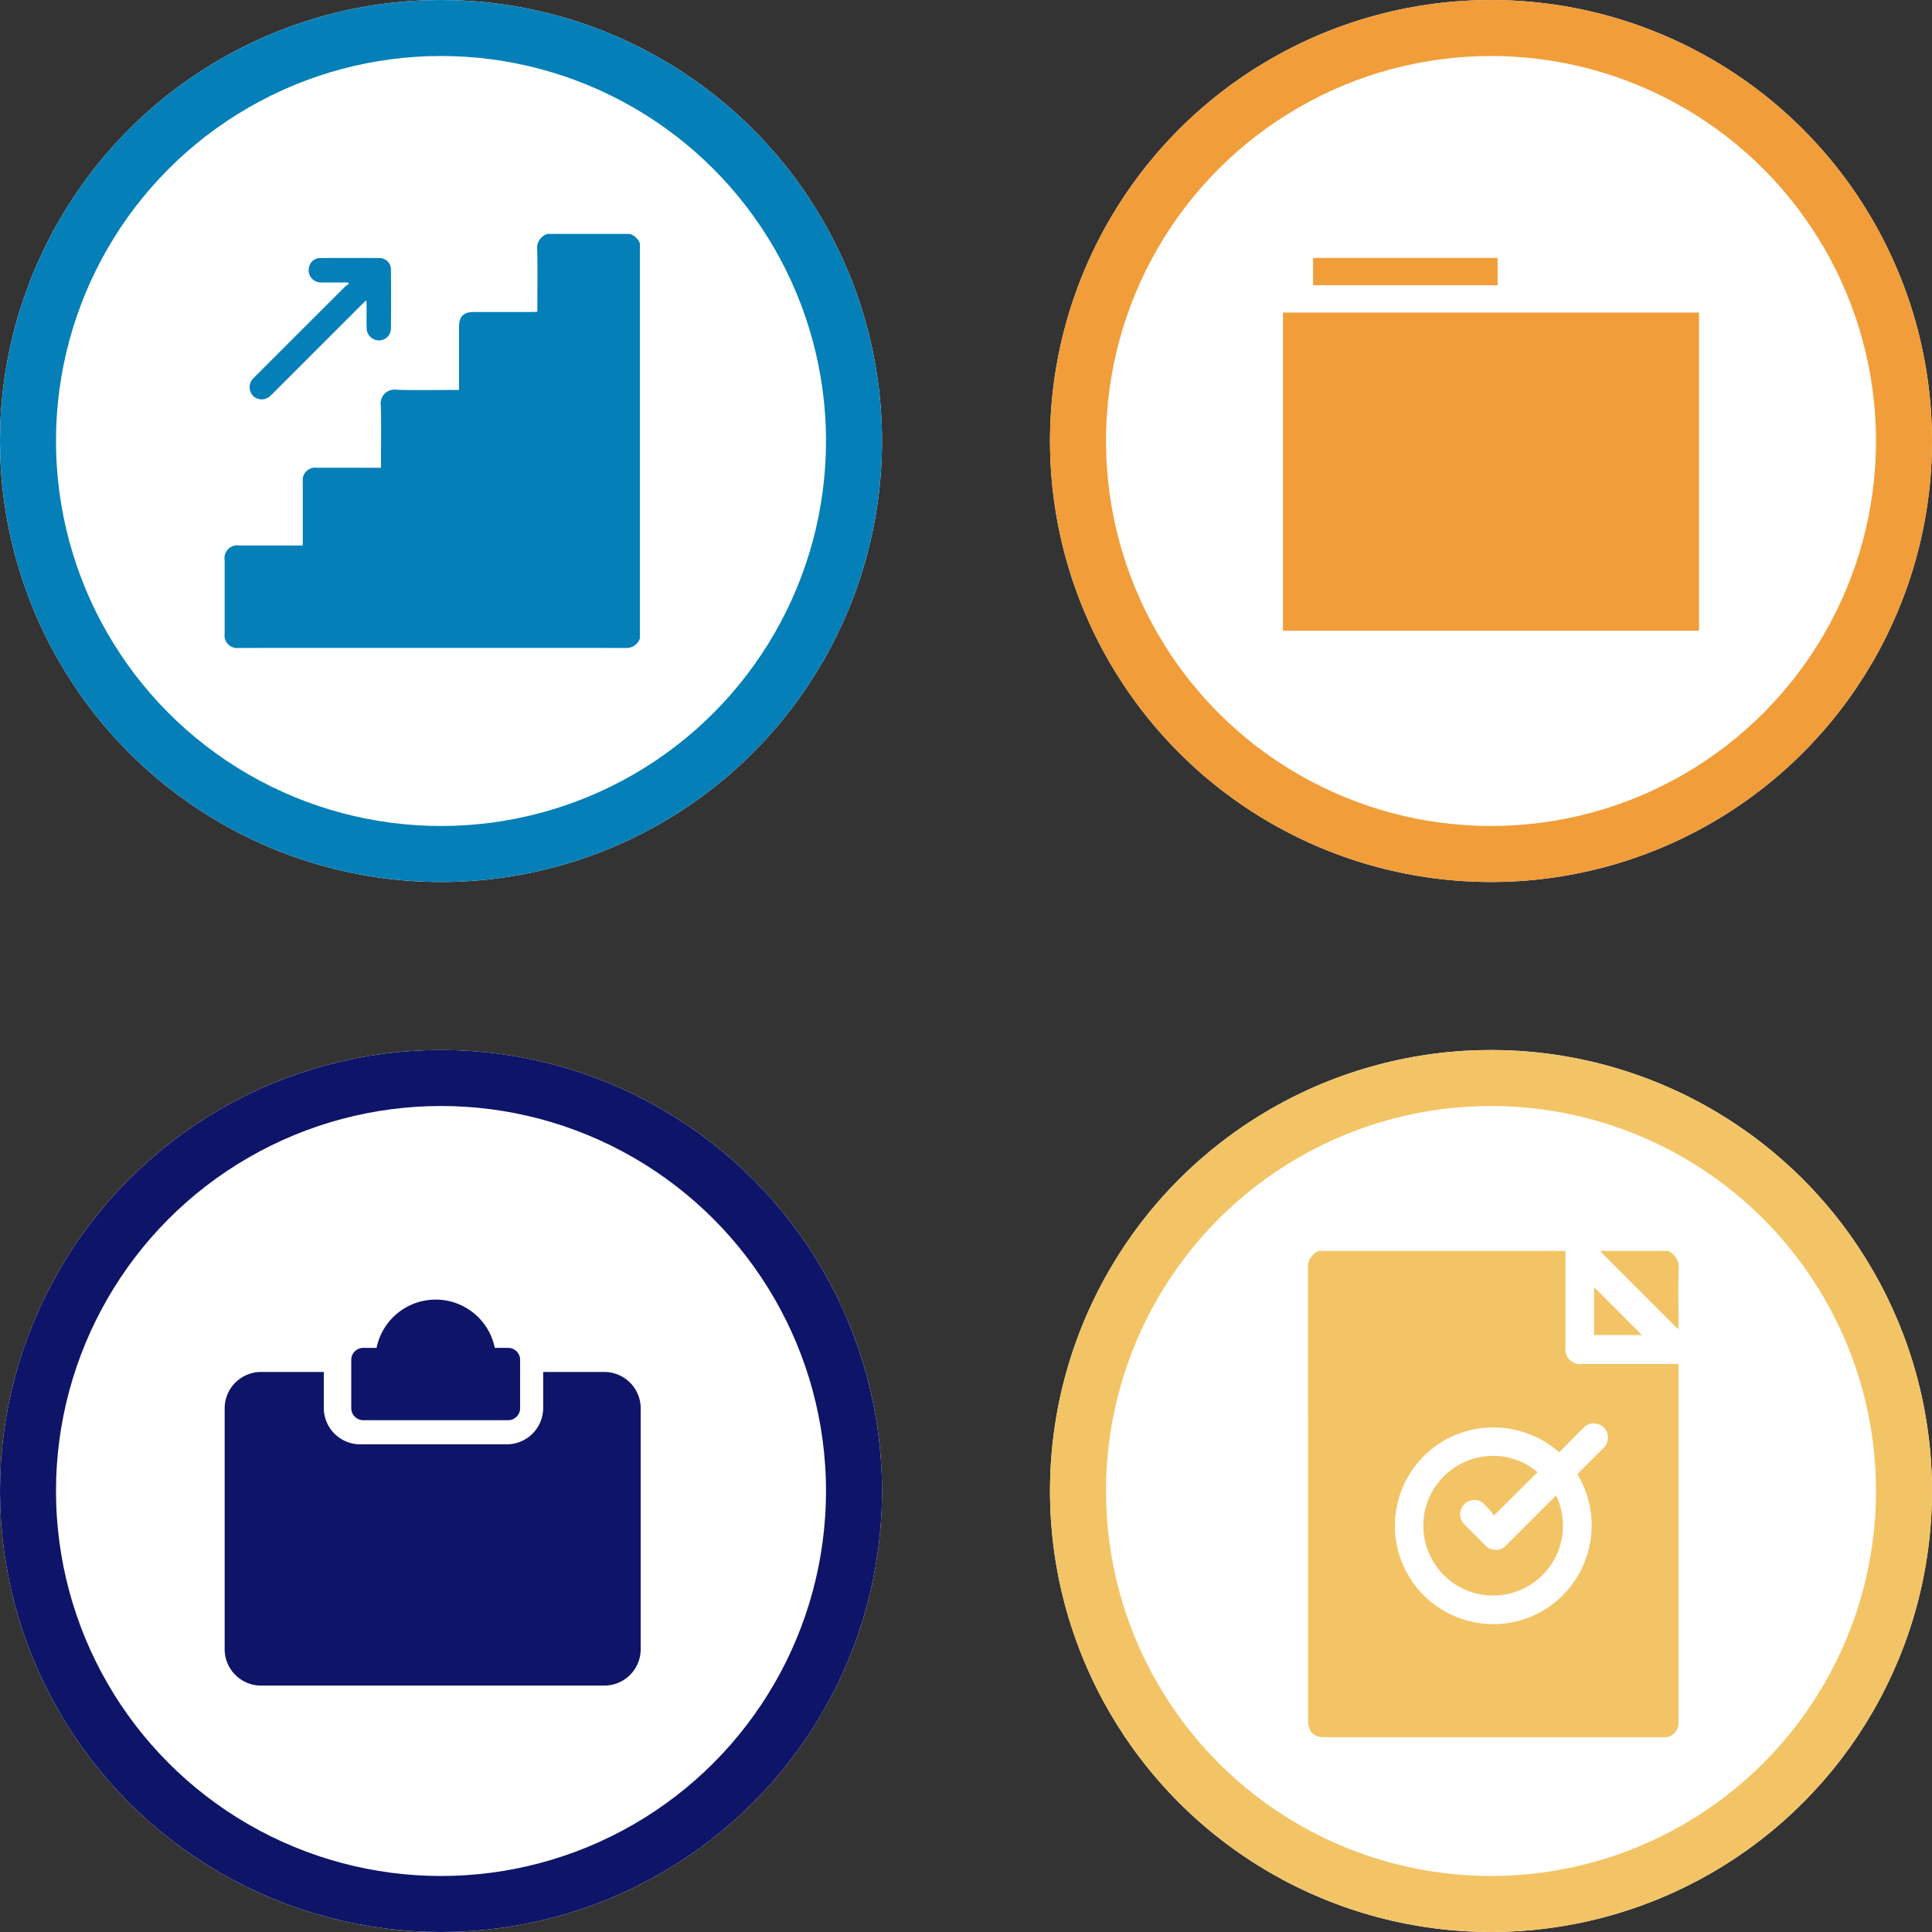 <svg id="Group_17" data-name="Group 17" xmlns="http://www.w3.org/2000/svg" xmlns:xlink="http://www.w3.org/1999/xlink" width="138" height="138" viewBox="0 0 138 138">
  <rect x="0" y="0" width="138" height="138" fill="#333333" stroke="none"/>
  <defs>
    <clipPath id="clip-path">
      <path id="Clip_2" data-name="Clip 2" d="M0,0H29.659V29.574H0Z" transform="translate(0 0.066)" fill="none"/>
    </clipPath>
    <clipPath id="clip-path-2">
      <path id="Clip_2-2" data-name="Clip 2" d="M0,0H26.466V34.729H0Z" transform="translate(0 0.068)" fill="none"/>
    </clipPath>
    <clipPath id="clip-path-3">
      <path id="Clip_7" data-name="Clip 7" d="M0,0H5.574V5.581H0Z" transform="translate(0.06 0.068)" fill="none"/>
    </clipPath>
  </defs>
  <g id="Group_16" data-name="Group 16">
    <g id="Oval" fill="#fff" stroke="#047fb8" stroke-miterlimit="10" stroke-width="4">
      <circle cx="31.5" cy="31.5" r="31.5" stroke="none"/>
      <circle cx="31.5" cy="31.5" r="29.5" fill="none"/>
    </g>
    <g id="Group_6" data-name="Group 6" transform="translate(16.047 16.642)">
      <g id="Group_3" data-name="Group 3">
        <path id="Clip_2-3" data-name="Clip 2" d="M0,0H29.659V29.574H0Z" transform="translate(0 0.066)" fill="none"/>
        <g id="Group_3-2" data-name="Group 3" clip-path="url(#clip-path)">
          <path id="Fill_1" data-name="Fill 1" d="M29.659,28.889a1,1,0,0,1-1.021.685q-13.813-.005-27.626,0A.9.9,0,0,1,0,28.552Q0,25.924,0,23.3a.909.909,0,0,1,1.043-1.044q2.1,0,4.2,0h.337v-.374c0-1.4,0-2.792,0-4.188a.891.891,0,0,1,1-.993q2.128,0,4.257,0h.329v-.353c0-1.358.026-2.716-.01-4.072a.991.991,0,0,1,1.157-1.14c1.36.036,2.722.01,4.083.01h.345V10.8q0-2.065,0-4.13c0-.788.309-1.093,1.107-1.093h4.141c.111,0,.221-.01.347-.015V5.207c0-1.348.018-2.7-.009-4.043A1.053,1.053,0,0,1,23.055,0h5.851a1.063,1.063,0,0,1,.753.693Z" transform="translate(0 0.066)" fill="#047fb8"/>
        </g>
      </g>
      <path id="Fill_4" data-name="Fill 4" d="M7.026,1.75c-.629,0-1.258.008-1.886,0A.873.873,0,0,1,4.268.583.794.794,0,0,1,5.031.008q2.124-.017,4.248,0a.811.811,0,0,1,.815.821q.017,2.112,0,4.224a.854.854,0,0,1-.871.838.886.886,0,0,1-.864-.886c-.016-.553,0-1.107-.006-1.661,0-.092-.009-.184-.017-.325-.117.11-.2.185-.28.264L1.673,9.664A3.264,3.264,0,0,1,1.42,9.9.875.875,0,0,1,.254,9.856.888.888,0,0,1,.207,8.664c.062-.074.134-.14.2-.209q3.2-3.2,6.406-6.4a2.045,2.045,0,0,1,.282-.2L7.026,1.75" transform="translate(1.783 1.783)" fill="#047fb8"/>
    </g>
  </g>
  <g id="Group_5_Copy" data-name="Group 5 Copy" transform="translate(0 75)">
    <g id="Oval_Copy_3" data-name="Oval Copy 3" transform="translate(0)" fill="#fff" stroke="#0e1467" stroke-miterlimit="10" stroke-width="4">
      <circle cx="31.5" cy="31.5" r="31.5" stroke="none"/>
      <circle cx="31.5" cy="31.5" r="29.5" fill="none"/>
    </g>
    <g id="authority" transform="translate(16.047 17.83)">
      <path id="Path" d="M5.823,4.079l1.5-1.447-2.073-.3a.878.878,0,0,1-.662-.476L3.661,0,2.733,1.858a.879.879,0,0,1-.662.476L0,2.632,1.5,4.079a.866.866,0,0,1,.254.77L1.4,6.891l1.854-.964a.881.881,0,0,1,.818,0l1.853.964L5.569,4.849A.866.866,0,0,1,5.823,4.079Z" transform="translate(16.366 14.643)" fill="#0e1467"/>
      <path id="Shape" d="M2.612,22.4A2.6,2.6,0,0,1,0,19.812V2.584A2.6,2.6,0,0,1,2.612,0H7.081V2.584A2.6,2.6,0,0,0,9.693,5.168H20.14a2.6,2.6,0,0,0,2.612-2.584V0h4.353a2.6,2.6,0,0,1,2.612,2.584V19.812A2.6,2.6,0,0,1,27.105,22.4Z" transform="translate(0 5.168)" fill="#0e1467"/>
      <path id="Shape-2" data-name="Shape" d="M.861,8.614A.862.862,0,0,1,0,7.753V4.306a.861.861,0,0,1,.861-.861h.947a4.308,4.308,0,0,1,8.442,0H11.2a.861.861,0,0,1,.861.861V7.753a.862.862,0,0,1-.861.861Z" transform="translate(9.044)" fill="#0e1467"/>
    </g>
  </g>
  <g id="Group_14_Copy" data-name="Group 14 Copy" transform="translate(75)">
    <g id="Oval_Copy_4" data-name="Oval Copy 4" fill="#fff" stroke="#f19d39" stroke-miterlimit="10" stroke-width="4">
      <circle cx="31.5" cy="31.5" r="31.5" stroke="none"/>
      <circle cx="31.5" cy="31.5" r="29.5" fill="none"/>
    </g>
    <g id="secret" transform="translate(16.642 18.425)">
      <circle id="XMLID_372_" cx="0.471" cy="0.471" r="0.471" transform="translate(14.388 13.984)" fill="#f19d39"/>
      <path id="XMLID_375_" d="M0,4.719V0H6.387V4.719A3.243,3.243,0,0,1,3.193,8,3.243,3.243,0,0,1,0,4.719Z" transform="translate(11.699 11.228)" fill="#f19d39"/>
      <path id="XMLID_384_" d="M0,22.725V0H29.717V22.725Z" transform="translate(0 3.9)" fill="#f19d39"/>
      <path id="XMLID_385_" d="M0,0H13.178V1.95H0Z" transform="translate(2.151)" fill="#f19d39"/>
    </g>
  </g>
  <g id="Group_15_Copy" data-name="Group 15 Copy" transform="translate(75 75)">
    <g id="Oval_Copy_5" data-name="Oval Copy 5" fill="#fff" stroke="#f3c465" stroke-miterlimit="10" stroke-width="4">
      <circle cx="31.5" cy="31.5" r="31.5" stroke="none"/>
      <circle cx="31.5" cy="31.5" r="29.5" fill="none"/>
    </g>
    <g id="Group_13" data-name="Group 13" transform="translate(18.425 14.264)">
      <g id="Group_3-3" data-name="Group 3" transform="translate(0 0.023)">
        <path id="Clip_2-4" data-name="Clip 2" d="M0,0H26.466V34.729H0Z" transform="translate(0 0.068)" fill="none"/>
        <g id="Group_3-4" data-name="Group 3" clip-path="url(#clip-path-2)">
          <path id="Fill_1-2" data-name="Fill 1" d="M13.237,34.729H1.165a1.66,1.66,0,0,1-.37-.031c-.529-.131-.786-.518-.786-1.184V27.631C.01,19.011.01,10.1,0,1.33A1.283,1.283,0,0,1,.757,0H18.392V6.884a1.051,1.051,0,0,0,1.185,1.187h6.888v8.713q0,8.4,0,16.8a1.03,1.03,0,0,1-1.156,1.147Zm.018-22.124A7.02,7.02,0,0,0,8.07,14.864a7.1,7.1,0,0,0-1.859,4.586,7.031,7.031,0,0,0,10.707,6.165,7.08,7.08,0,0,0,2.33-9.668l.062-.067c.053-.057.107-.115.164-.172q.8-.8,1.606-1.606a1.016,1.016,0,0,0,.337-.916.954.954,0,0,0-.678-.815,1.149,1.149,0,0,0-.346-.056.986.986,0,0,0-.715.315q-.581.585-1.159,1.171l0,.005-.568.575A7.128,7.128,0,0,0,13.255,12.605Z" transform="translate(0 0.068)" fill="#f3c465"/>
        </g>
      </g>
      <path id="Fill_4-2" data-name="Fill 4" d="M0,3.42H3.414L0,0Z" transform="translate(20.441 2.681)" fill="#fff"/>
      <g id="Group_8" data-name="Group 8" transform="translate(20.842 0.023)">
        <path id="Clip_7-2" data-name="Clip 7" d="M0,0H5.574V5.581H0Z" transform="translate(0.06 0.068)" fill="none"/>
        <g id="Group_8-2" data-name="Group 8" clip-path="url(#clip-path-3)">
          <path id="Fill_6" data-name="Fill 6" d="M4.816,0a1.278,1.278,0,0,1,.757,1.362c-.031,1.275-.009,2.55-.009,3.826v.393c-.092-.076-.142-.111-.184-.153Q2.744,2.8.112.16A1.1,1.1,0,0,1,0,0Z" transform="translate(0.06 0.068)" fill="#f3c465"/>
        </g>
      </g>
      <path id="Fill_9" data-name="Fill 9" d="M0,3.42V0L3.414,3.42Z" transform="translate(20.441 2.681)" fill="#f3c465"/>
      <path id="Fill_11" data-name="Fill 11" d="M9.486,2.835A4.986,4.986,0,1,1,1.73,1.217a4.942,4.942,0,0,1,6.432-.055l-3.1,3.085c-.206-.235-.441-.535-.71-.8a.949.949,0,0,0-1.032-.235A.976.976,0,0,0,2.652,4a1,1,0,0,0,.314.923c.477.482.952.966,1.437,1.439A1.014,1.014,0,0,0,5.96,6.343C7.043,5.269,8.118,4.187,9.2,3.108c.086-.086.176-.167.288-.273" transform="translate(8.239 14.727)" fill="#f3c465"/>
    </g>
  </g>
</svg>
